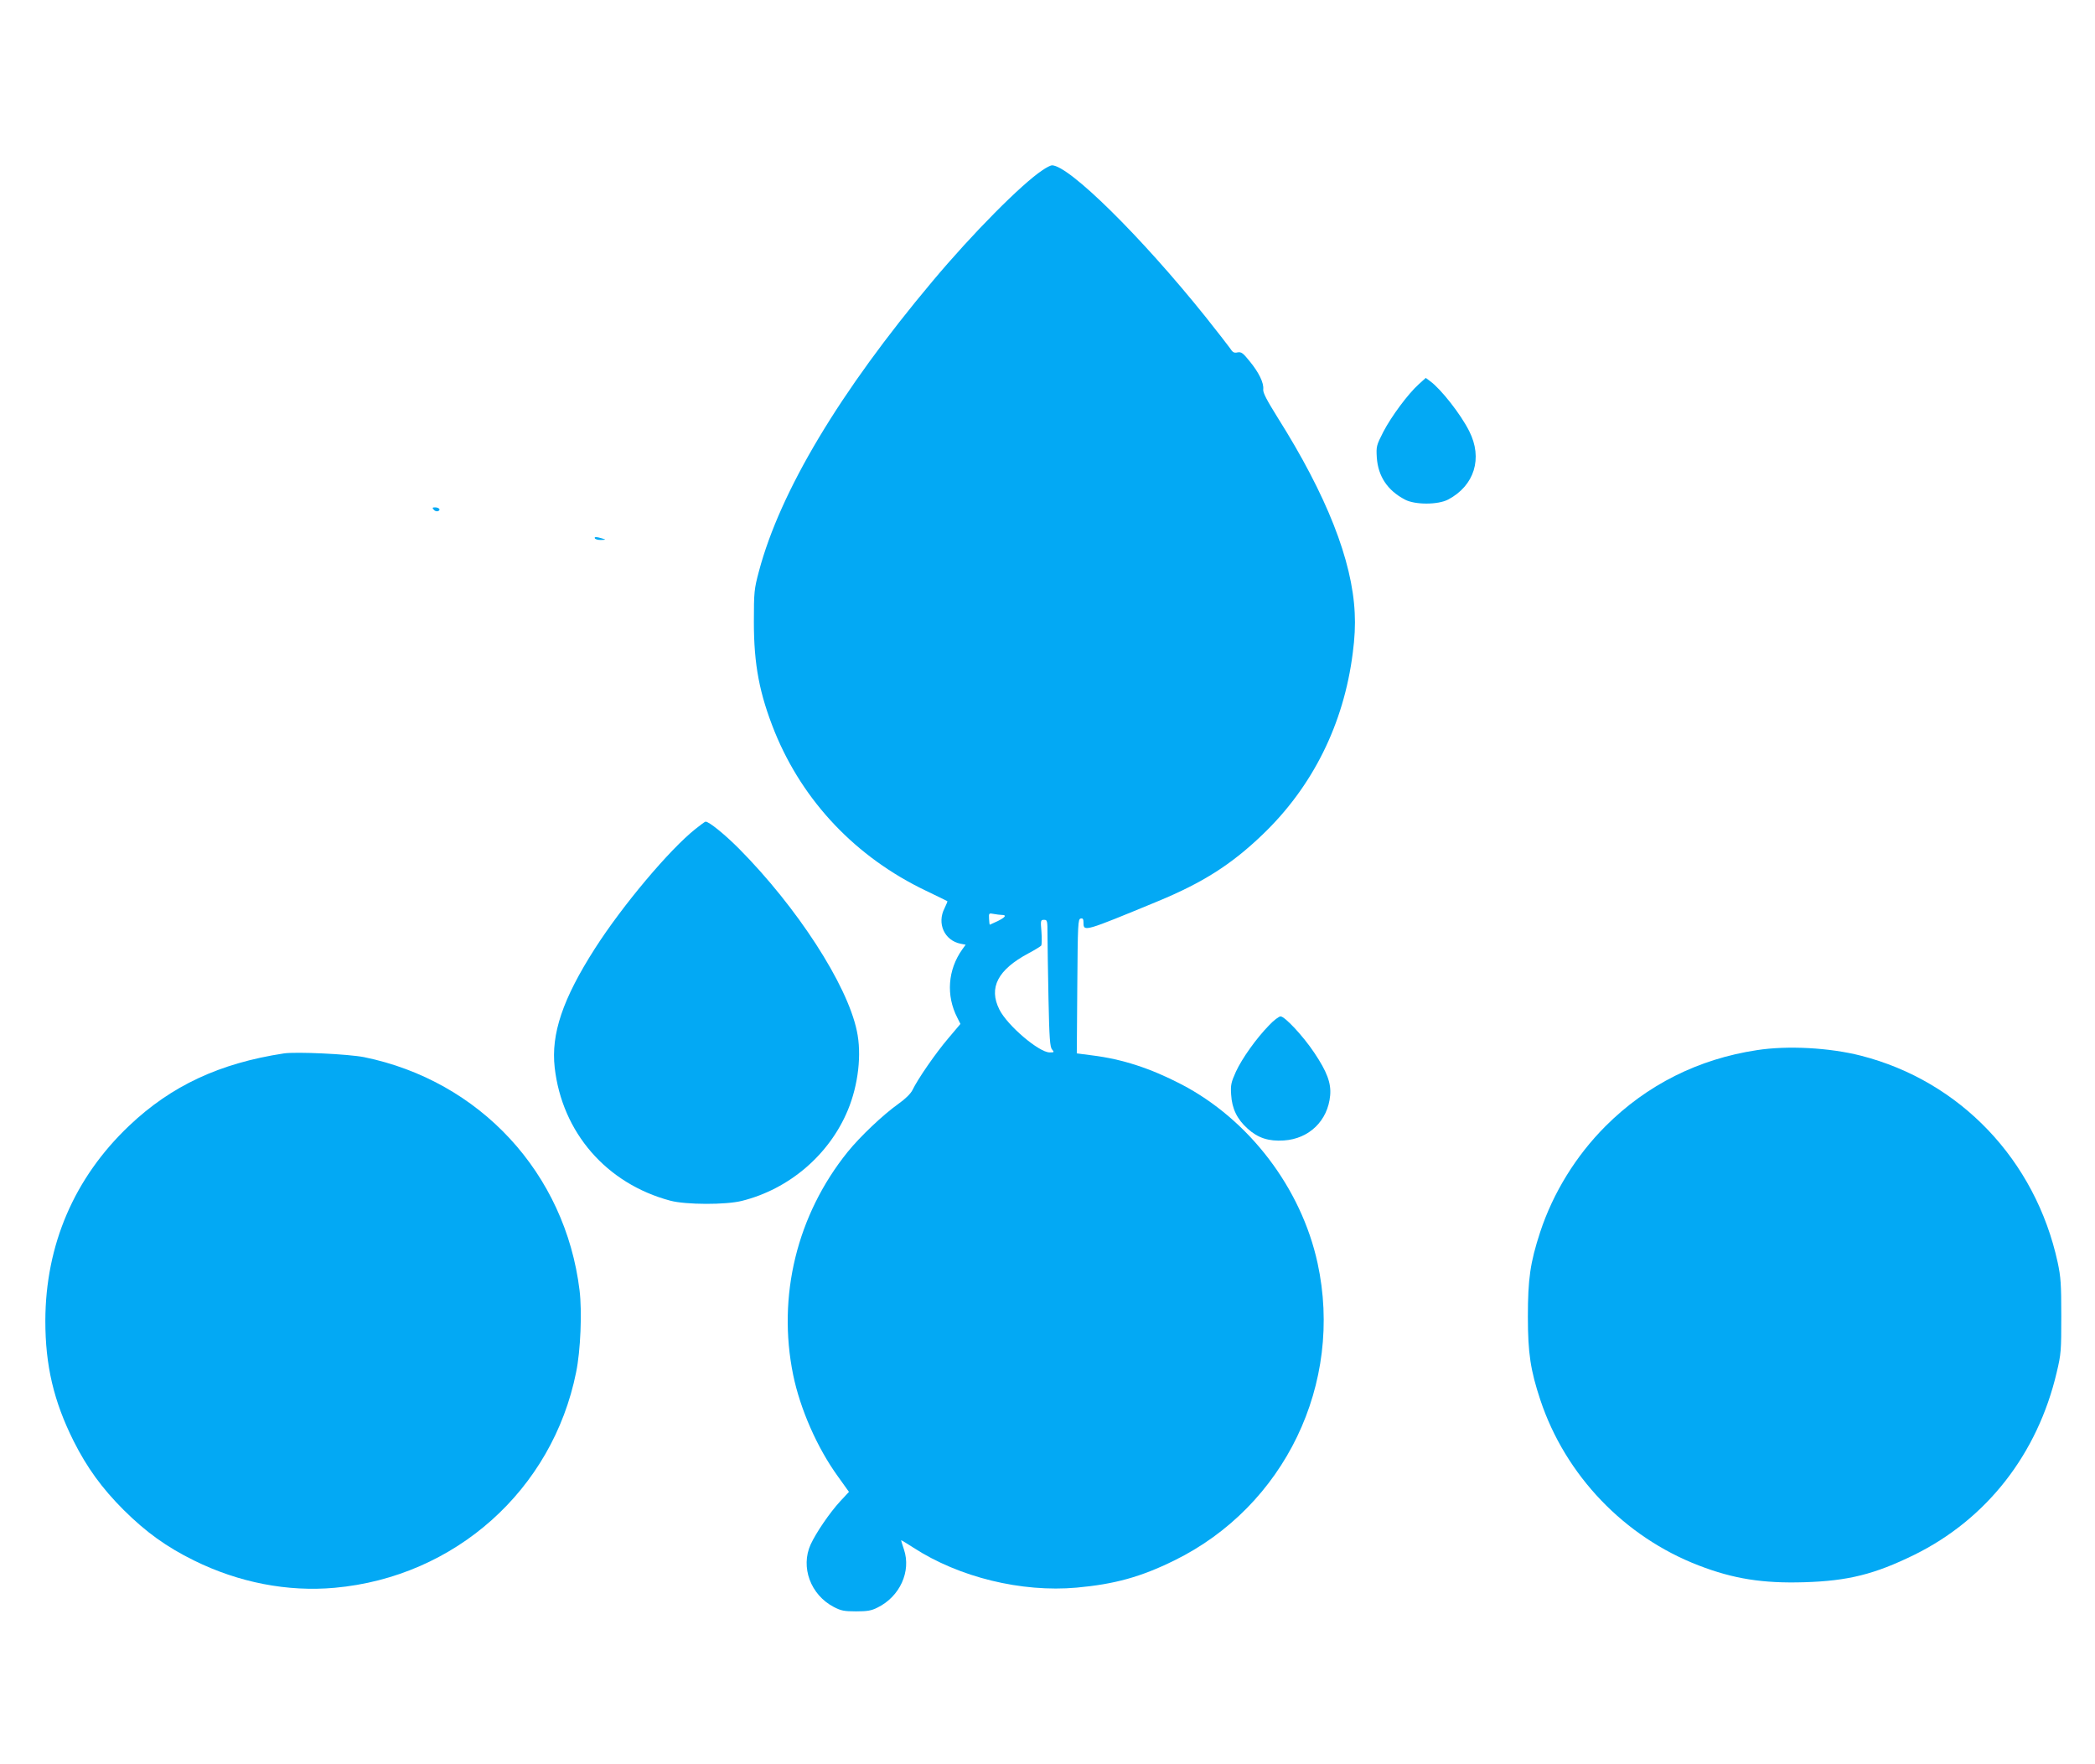<?xml version="1.0" standalone="no"?>
<!DOCTYPE svg PUBLIC "-//W3C//DTD SVG 20010904//EN"
 "http://www.w3.org/TR/2001/REC-SVG-20010904/DTD/svg10.dtd">
<svg version="1.0" xmlns="http://www.w3.org/2000/svg"
 width="1280pt" height="1078pt" viewBox="0 0 1280 1078"
 preserveAspectRatio="xMidYMid meet">
<g transform="translate(0,1078) scale(0.1,-0.1)"
fill="#03a9f4" stroke="none">
<path d="M6369 9740 c-127 -84 -427 -386 -673 -680 -565 -673 -929 -1281
-1059 -1770 -29 -109 -31 -125 -31 -310 0 -262 34 -439 128 -673 173 -424 496
-765 923 -969 70 -34 129 -62 131 -64 2 -1 -6 -20 -17 -43 -48 -93 -1 -197 98
-217 l31 -6 -21 -29 c-88 -124 -100 -281 -30 -417 l19 -38 -76 -90 c-75 -88
-185 -247 -217 -314 -11 -22 -43 -54 -87 -85 -94 -67 -233 -199 -309 -293
-310 -385 -431 -881 -333 -1362 43 -209 147 -446 273 -620 l68 -95 -54 -58
c-65 -71 -146 -190 -180 -263 -63 -138 -1 -308 141 -382 44 -23 63 -27 136
-27 68 0 94 4 131 23 137 67 207 221 162 355 -11 31 -18 57 -17 57 2 0 36 -21
75 -46 279 -181 660 -274 997 -244 232 21 392 65 597 166 674 331 1035 1081
875 1817 -100 459 -418 876 -832 1092 -189 98 -360 154 -546 177 l-93 12 3
410 c3 382 4 411 21 414 13 3 17 -3 17 -27 0 -55 8 -52 453 132 276 114 450
225 639 406 308 294 498 677 553 1111 12 90 16 171 12 245 -15 321 -171 718
-471 1194 -67 108 -90 151 -88 172 5 39 -27 104 -83 172 -41 51 -51 58 -74 54
-21 -5 -30 0 -47 27 -12 17 -79 103 -149 191 -392 489 -834 925 -938 925 -7 0
-34 -13 -58 -30z m-248 -4550 c32 0 21 -15 -26 -38 -25 -12 -47 -22 -48 -22
-1 0 -3 16 -4 36 -2 35 -1 36 29 30 17 -3 39 -6 49 -6z m279 -122 c0 -51 3
-226 6 -388 5 -244 9 -298 22 -312 14 -17 13 -18 -15 -18 -65 0 -259 165 -307
262 -67 133 -10 243 177 343 40 21 75 43 79 48 3 6 4 43 1 84 -6 70 -5 73 16
73 20 0 21 -5 21 -92z"/>
<path d="M8669 8433 c-66 -59 -168 -197 -217 -291 -43 -84 -44 -90 -40 -158 8
-114 65 -200 171 -256 61 -33 203 -33 265 0 161 85 212 253 129 417 -51 103
-174 259 -239 306 l-27 20 -42 -38z"/>
<path d="M2650 7666 c6 -8 18 -12 26 -9 19 7 7 23 -18 23 -17 0 -18 -3 -8 -14z"/>
<path d="M3635 7490 c3 -5 21 -10 38 -9 31 1 31 1 7 9 -36 11 -52 11 -45 0z"/>
<path d="M4250 5716 c-158 -125 -446 -467 -615 -731 -197 -308 -269 -522 -246
-727 45 -397 316 -710 707 -814 94 -25 339 -26 437 -1 289 72 534 282 647 554
64 154 86 342 55 485 -60 285 -365 755 -721 1114 -88 88 -182 164 -203 164 -4
0 -31 -20 -61 -44z"/>
<path d="M7754 4516 c-79 -81 -165 -202 -203 -284 -29 -65 -33 -81 -29 -140 5
-85 36 -150 101 -208 63 -57 128 -78 221 -72 155 10 269 121 283 275 7 76 -20
146 -97 261 -68 102 -180 222 -206 222 -10 0 -42 -24 -70 -54z"/>
<path d="M10735 4364 c-358 -54 -673 -212 -925 -464 -181 -181 -321 -408 -400
-648 -61 -187 -75 -286 -75 -517 0 -222 16 -327 76 -508 153 -460 513 -837
969 -1012 210 -81 390 -110 645 -102 267 8 429 49 670 167 443 218 754 616
871 1115 27 113 28 133 28 345 0 195 -3 238 -22 327 -136 626 -596 1108 -1202
1263 -192 49 -448 63 -635 34z"/>
<path d="M1735 4344 c-394 -60 -689 -198 -946 -442 -335 -318 -511 -727 -512
-1192 0 -273 51 -491 173 -735 81 -161 172 -287 305 -420 138 -137 262 -226
430 -309 273 -135 572 -193 860 -167 735 66 1331 598 1475 1317 27 130 37 370
21 500 -87 716 -608 1280 -1316 1425 -97 19 -414 34 -490 23z"/>
</g>
</svg>
